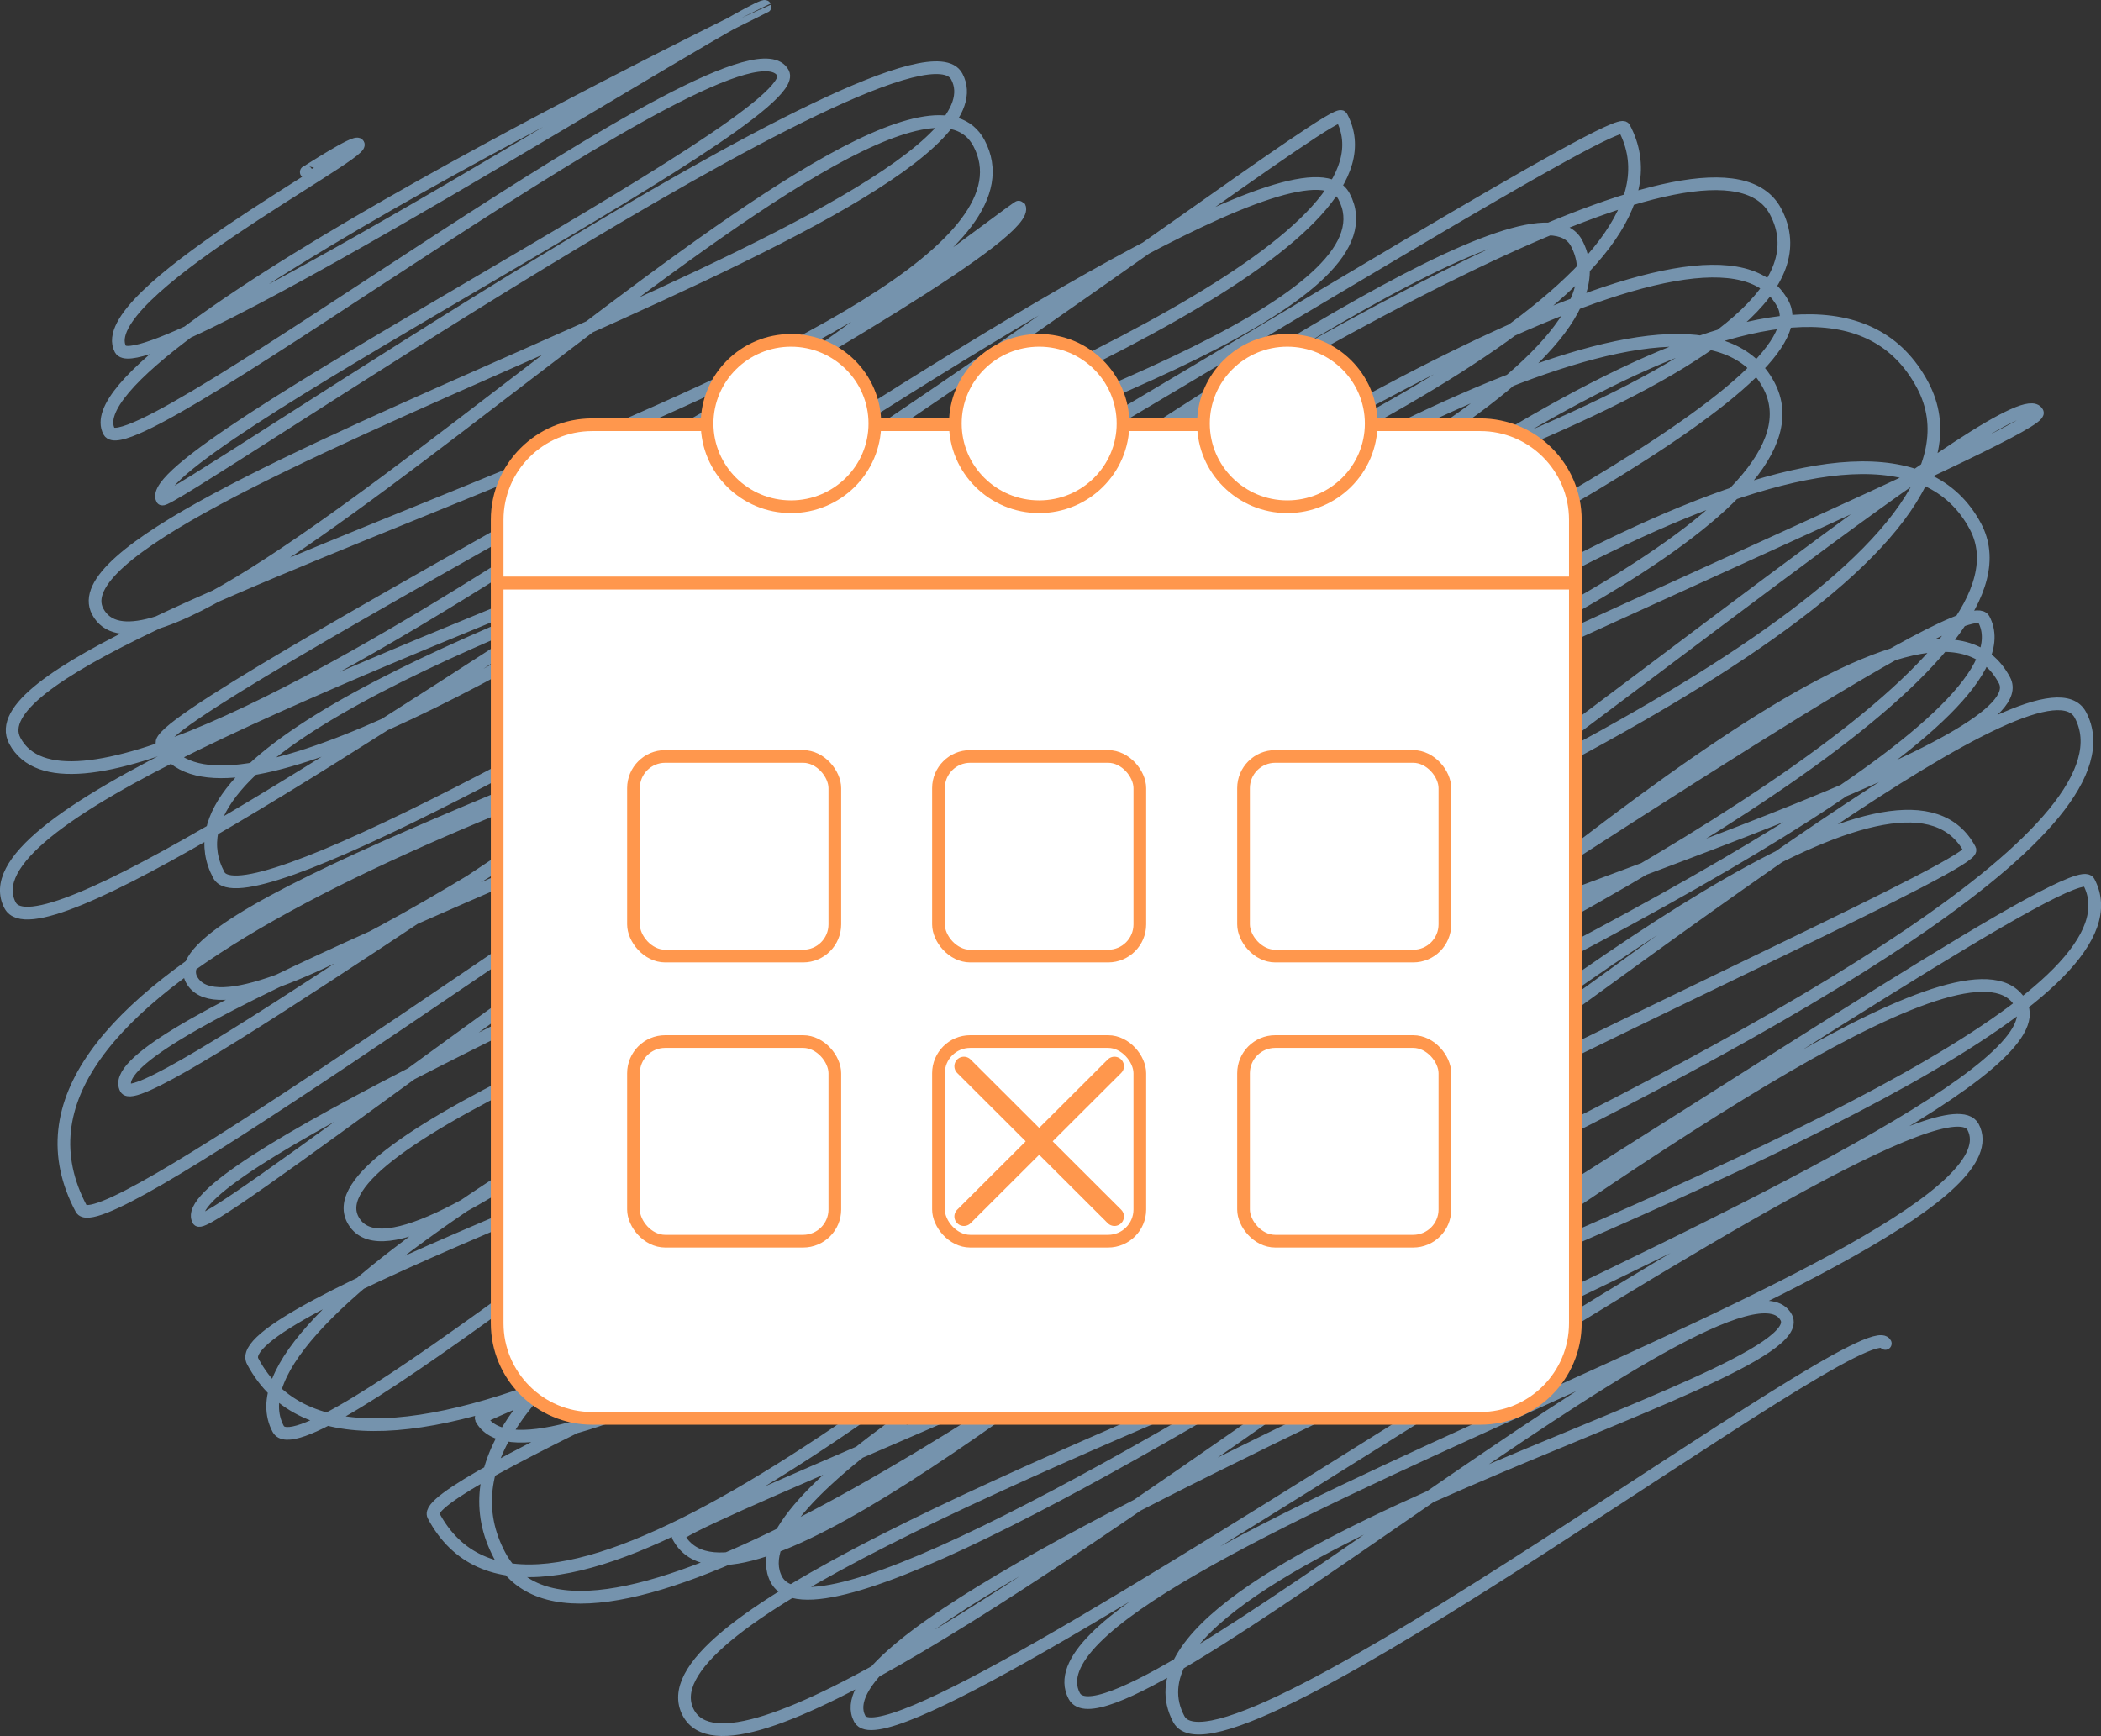 <?xml version="1.0" encoding="UTF-8"?> <svg xmlns="http://www.w3.org/2000/svg" viewBox="0 0 331.27 273.76"><rect x="0" y="0" width="331.27" height="273.76" fill="#333333" stroke="none"/> <defs> <style> .cls-1, .cls-2 { stroke-width: 2px; } .cls-1, .cls-2, .cls-3 { stroke-linecap: round; } .cls-1, .cls-3 { fill: #fff; stroke: #ff974d; stroke-miterlimit: 10; } .cls-2 { fill: none; stroke: #a2d4ff; stroke-linejoin: round; } .cls-4 { opacity: .6; } .cls-3 { stroke-width: 3px; } </style> </defs> <g id="Layer_1" data-name="Layer 1"></g> <g id="Layer_2" data-name="Layer 2"> <g id="Layer_1-2" data-name="Layer 1"> <g> <g class="cls-4"> <path class="cls-2" d="M48.29,27.13c.04,.07,7.81-5.09,8.2-4.36,.89,1.67-42,23.83-37.5,32.3C22.46,61.58,119.82-.51,120.64,1.03c.05,.09-110.68,53.37-103.44,67.01C20.74,74.68,117.12-.42,123.47,11.53c3.94,7.41-101.85,59.72-97.9,67.16,.77,1.45,118.43-79.53,125.29-66.62C162.3,33.57,5.88,78.51,15.41,96.44,26.77,117.8,141.16-2.24,154.35,22.56,171.59,55-7.96,97.46,2.34,116.82c14.41,27.09,158.09-84.76,158.38-84.21,4.03,7.57-137.82,79.64-135.15,84.66C41.53,147.28,209.87,15.33,211.51,18.41,231.16,55.38-12.65,115.98,1.6,142.78,10.15,158.86,200.79,10.05,211.91,30.96,228.47,62.1,14.89,101.1,34.5,137.99c7.72,14.52,219.4-121.94,221.59-117.82C280.67,66.38,19.98,135.24,30.19,154.45,42.39,177.4,236.37,15.39,248.57,38.33,268.46,75.74,11.57,156.07,19.84,171.64,24.09,179.62,261.67-1.05,279.95,33.34,304.56,79.61-22.97,123.33,12.81,190.61c5.6,10.53,247.69-181.47,268.32-142.67C294.63,73.32,23.51,177.82,31.26,192.39c2.25,4.22,223.96-176.16,247.62-131.66,20.44,38.45-235.98,107.66-223.24,131.61C70.22,219.76,271.79,1.75,303.15,60.73,330.54,112.26,31.81,199.57,39.84,214.67c31.25,58.77,275.21-161.24,281.39-149.62,2.56,4.82-296.35,124.58-277.37,160.28,7.7,14.48,238.12-197.78,267.62-142.3,21.07,39.62-236.35,139.28-235.64,140.62,13.81,25.98,231.89-135.5,236.95-125.99,15.99,30.07-249.27,132.26-244.45,141.33,29.6,55.67,224.6-175.17,247.71-131.71,10.49,19.72-266.84,82.42-237.28,137.99,23.9,44.94,237.38-154.87,249.25-132.53,18.7,35.18-222.83,126.28-221.09,129.54,16.17,30.41,183.69-145.87,203.67-108.29,2.12,3.99-201.61,89.85-188.18,115.1,11.15,20.98,203.27-116.88,206.92-110.02,18.27,34.36-235.4,103.59-220.81,131.02,13.47,25.33,195.93-138.43,210.13-111.73,10.33,19.42-194.26,91.71-183.1,112.7,6.03,11.35,168.47-106.65,175.54-93.34,10.63,20-152.97,68.58-141.72,89.73,6.04,11.36,104.57-74.14,112.26-59.69,5.38,10.11-109.24,38.01-95.78,63.33,6.84,12.87,108.32-65.03,111.4-59.23"></path> </g> <g> <path class="cls-1" d="M78.39,91.93H248.39v116.74c0,8.28-6.72,15-15,15H93.39c-8.28,0-15-6.72-15-15V91.93h0Z"></path> <g> <g> <rect class="cls-1" x="99.88" y="119.29" width="31.75" height="31.48" rx="5" ry="5"></rect> <rect class="cls-1" x="147.97" y="119.29" width="31.75" height="31.48" rx="5" ry="5"></rect> <rect class="cls-1" x="196.07" y="119.29" width="31.75" height="31.48" rx="5" ry="5"></rect> </g> <g> <rect class="cls-1" x="99.88" y="164.25" width="31.75" height="31.48" rx="5" ry="5"></rect> <rect class="cls-1" x="147.97" y="164.25" width="31.75" height="31.48" rx="5" ry="5"></rect> <g> <line class="cls-3" x1="151.98" y1="168.14" x2="175.72" y2="191.83"></line> <line class="cls-3" x1="175.72" y1="168.14" x2="151.98" y2="191.83"></line> </g> <rect class="cls-1" x="196.07" y="164.25" width="31.75" height="31.48" rx="5" ry="5"></rect> </g> </g> <path class="cls-1" d="M93.39,66.98H233.39c8.28,0,15,6.72,15,15v9.95H78.39v-9.95c0-8.28,6.72-15,15-15Z"></path> <g> <path class="cls-1" d="M137.94,66.79c0,7.24-5.92,13.12-13.22,13.12s-13.23-5.88-13.23-13.12,5.93-13.12,13.23-13.12,13.22,5.88,13.22,13.12Z"></path> <ellipse class="cls-1" cx="163.85" cy="66.79" rx="13.22" ry="13.12"></ellipse> <path class="cls-1" d="M216.2,66.79c0,7.24-5.93,13.12-13.23,13.12s-13.22-5.88-13.22-13.12,5.92-13.12,13.22-13.12,13.23,5.88,13.23,13.12Z"></path> </g> </g> </g> </g> </g> </svg> 